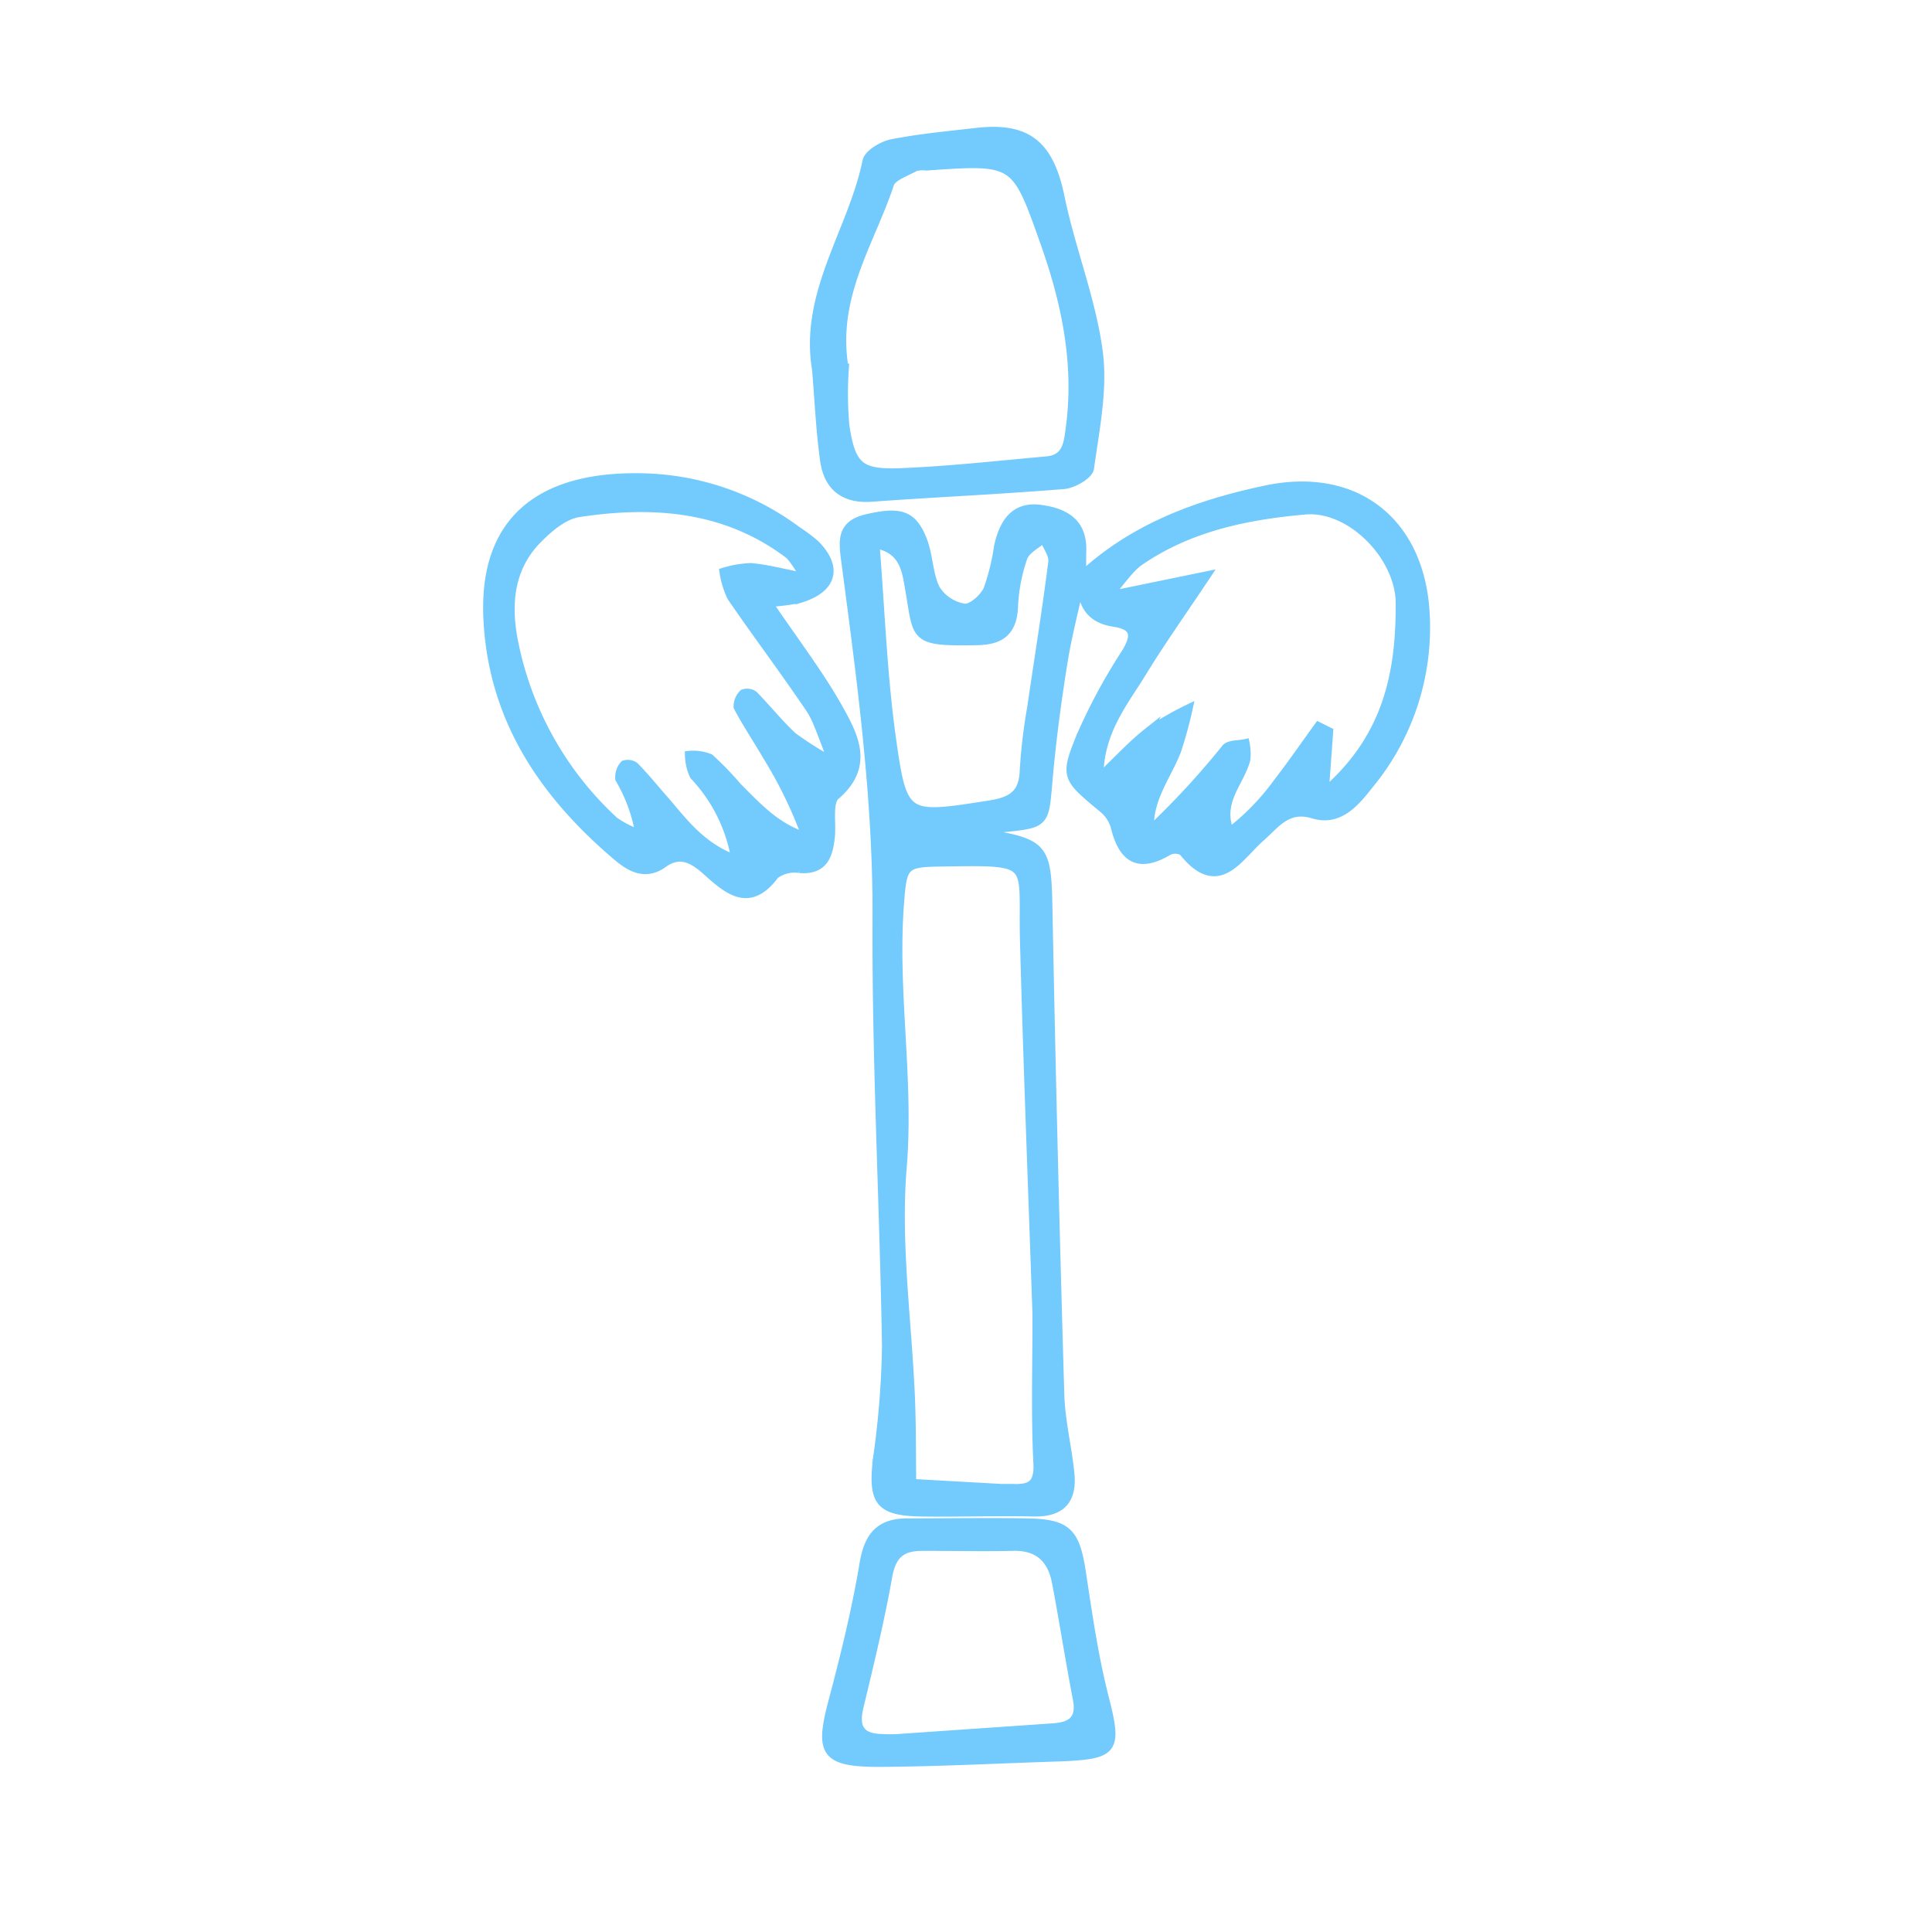 <svg id="Vrstva_1" data-name="Vrstva 1" xmlns="http://www.w3.org/2000/svg" viewBox="0 0 191.8 191.8"><defs>
<style>.cls-1{fill:#72cafd;}.cls-2{fill:#72cafd;stroke:#72cafd;stroke-miterlimit:10;stroke-width:0.9px;}</style></defs>
<title>icon-obor-hudebni</title>
<path class="cls-2" d="M531.58,2070.52c-0.63,2.88-1.4,5.74-1.86,8.65-0.62,3.88-1.14,7.79-1.48,11.71-0.36,4.16-.25,4.17-4.55,4.6-0.72.07-1.43,0.17-3,.36,7.55,1.21,7.43,1.21,7.57,8.61q0.46,23.67,1.16,47.34c0.08,2.61.74,5.19,1,7.79s-0.85,3.87-3.56,3.82c-3.77-.08-7.53.06-11.3,0-4.05-.09-4.72-1.07-4.24-5.25a87.64,87.64,0,0,0,.9-11.19c-0.23-14.09-1-28.17-.94-42.26,0.08-12-1.54-23.82-3.1-35.66-0.27-2.08-.49-3.66,2.15-4.26,3.19-.72,4.46-0.43,5.47,2.17,0.6,1.56.56,3.4,1.3,4.86a4.13,4.13,0,0,0,2.86,1.87c0.73,0.08,1.93-1,2.32-1.82a22,22,0,0,0,1.07-4.35c0.51-2.22,1.54-4,4.17-3.64s4.26,1.49,4.07,4.39c0,0.75,0,1.51,0,2.26h0Zm-4.42,73.32c-0.42-12.37-.91-24.74-1.24-37.11-0.22-8.14,1.32-8-8.56-7.85-3.44.05-3.57,0.42-3.85,4.07-0.68,8.77,1,17.47.26,26.3-0.62,7.59.52,15.32,0.83,23,0.11,2.77.08,5.54,0.12,8.32l8.9,0.5c0.37,0,.75,0,1.13,0,1.78,0.07,2.62-.36,2.5-2.56C527,2153.64,527.17,2148.74,527.16,2143.85Zm-16.09-76.57c0.53,6.59.75,12.94,1.62,19.2,1.14,8.19,1.35,8.06,9.8,6.74,2.29-.36,3.34-1.14,3.41-3.49a54.24,54.24,0,0,1,.73-6.14c0.7-4.83,1.49-9.65,2.1-14.49,0.09-.75-0.58-1.59-0.9-2.39-0.72.64-1.79,1.15-2.07,1.94a17.22,17.22,0,0,0-.94,4.95c-0.11,2.42-1.32,3.27-3.58,3.31-6.42.12-5.88-.24-6.7-5C514.2,2069.93,514,2067.8,511.07,2067.27Z" transform="translate(-424.21 -2013.3)"/><path class="cls-2" d="M500.42,2073.11c2.71,4,5.13,7.14,7.05,10.57,1.53,2.73,3.07,5.69-.32,8.59-0.78.67-.36,2.71-0.51,4.12-0.2,1.84-.68,3.32-3.06,3.13a3.25,3.25,0,0,0-2.46.61c-2.37,3.18-4.36,1.78-6.55-.2-1.24-1.12-2.67-2.27-4.51-.94s-3.38.33-4.62-.73c-7.27-6.18-12.32-13.64-12.79-23.53-0.52-10.91,6.64-14.08,14.9-14a26.55,26.55,0,0,1,15.79,5.28,15.4,15.4,0,0,1,1.8,1.35c2.27,2.3,1.7,4.36-1.5,5.34A20.56,20.56,0,0,1,500.42,2073.11Zm-3.16,25.55a15.82,15.82,0,0,0-4.13-8.37,4.89,4.89,0,0,1-.47-2,4.35,4.35,0,0,1,2,.3,32.24,32.24,0,0,1,2.74,2.83c2,2,3.89,4.11,6.89,5a43.93,43.93,0,0,0-3.93-8.1c-0.94-1.62-2-3.19-2.87-4.84a1.72,1.72,0,0,1,.53-1.3,1.1,1.1,0,0,1,1,.14c1.31,1.34,2.49,2.82,3.86,4.1a31.53,31.53,0,0,0,4.05,2.54c-1.12-2.67-1.49-4.14-2.29-5.33-2.52-3.74-5.24-7.34-7.79-11.06a8.68,8.68,0,0,1-.76-2.47,10.44,10.44,0,0,1,2.65-.45c1.54,0.13,3.05.53,5.37,1a11.85,11.85,0,0,0-1.46-2.24c-6.29-4.81-13.52-5.36-21-4.22-1.49.23-3,1.52-4.13,2.68-2.91,3-3.06,6.82-2.23,10.6a32.88,32.88,0,0,0,9.9,17.37,10.23,10.23,0,0,0,2.55,1.29,16.05,16.05,0,0,0-2-5.52,1.84,1.84,0,0,1,.45-1.37,1.14,1.14,0,0,1,1,.15c0.91,0.93,1.75,1.93,2.59,2.92C491.84,2094.6,493.54,2097.28,497.26,2098.66Z" transform="translate(-424.21 -2013.3)"/><path class="cls-2" d="M531.59,2070.51c5.13-4.77,11.38-7.09,18.11-8.53,9.1-2,15.57,3.16,16,12.39a24.43,24.43,0,0,1-5.52,16.74c-1.4,1.78-3,3.79-5.6,3s-3.73,1-5.25,2.32c-2.25,2-4.21,5.74-7.66,1.39a1.57,1.57,0,0,0-1.47-.06c-3,1.79-4.53.7-5.28-2.42a3.67,3.67,0,0,0-1.19-1.79c-3.61-3-3.84-3.11-2.27-7a56.21,56.21,0,0,1,4.51-8.39c1.08-1.77,1-2.76-1.19-3.09-2.64-.4-3.26-2.2-3.18-4.51h0ZM555.67,2092c6.34-5.43,7.57-11.91,7.55-18.79,0-4.67-4.89-9.69-9.46-9.28-5.79.51-11.55,1.69-16.49,5.12-1,.73-1.76,1.93-3.09,3.44l9.73-2c-2.44,3.66-4.45,6.48-6.26,9.44-1.9,3.12-4.39,6-4.35,10.66,1.87-1.79,3.26-3.31,4.85-4.57a30.32,30.32,0,0,1,4-2.32,41.9,41.9,0,0,1-1.13,4.11c-1,2.58-2.91,4.84-2.69,8a80.79,80.79,0,0,0,7.59-8.21c0.35-.4,1.25-0.33,1.9-0.47a5.27,5.27,0,0,1,.07,1.56c-0.6,2.3-2.85,4.17-1.62,7.24a23.83,23.83,0,0,0,4.74-4.86c1.42-1.84,2.74-3.75,4.1-5.63l1,0.5Z" transform="translate(-424.21 -2013.3)"/><path class="cls-2" d="M505.28,2050c-1.28-7.6,3.58-13.75,5-20.68,0.15-.74,1.55-1.57,2.49-1.75,2.75-.54,5.56-0.8,8.35-1.12,5.14-.6,7.27,1.29,8.33,6.44s3.08,10.1,3.78,15.27c0.51,3.78-.33,7.77-0.86,11.62-0.09.66-1.62,1.54-2.54,1.62-6.35.52-12.72,0.8-19.08,1.26-2.79.2-4.33-1.1-4.68-3.7C505.66,2056,505.53,2053,505.28,2050Zm2.75-.16a36.36,36.36,0,0,0,.05,5.69c0.6,4.06,1.45,4.85,5.49,4.7,4.85-.19,9.69-0.74,14.54-1.17,2-.18,2.14-1.66,2.35-3.24,0.85-6.29-.36-12.26-2.43-18.18-3-8.45-2.86-8.49-11.85-7.86a2.93,2.93,0,0,0-1.11.07c-0.91.51-2.31,0.95-2.56,1.73C510.58,2037.4,506.8,2042.76,508,2049.84Z" transform="translate(-424.21 -2013.3)"/><path class="cls-2" d="M529.55,2187.71c-6,.19-12,0.51-18,0.55-5.43,0-6-.94-4.66-6,1.2-4.53,2.33-9.1,3.1-13.71,0.45-2.74,1.58-4.08,4.34-4.06,4,0,7.92-.07,11.88,0s4.75,0.94,5.36,4.95,1.2,8.18,2.21,12.17C535.16,2187,534.94,2187.48,529.55,2187.71Zm-16.25-1.81,15.49-1.07c1.81-.12,2.77-0.82,2.38-2.86-0.75-3.86-1.34-7.74-2.08-11.6-0.44-2.3-1.76-3.62-4.29-3.56-3,.07-6,0-9,0-1.94,0-3,.66-3.43,2.82-0.78,4.41-1.84,8.78-2.89,13.14-0.45,1.86,0,3,2,3.11A15,15,0,0,0,513.3,2185.9Z" transform="translate(-424.21 -2013.3)"/></svg>
